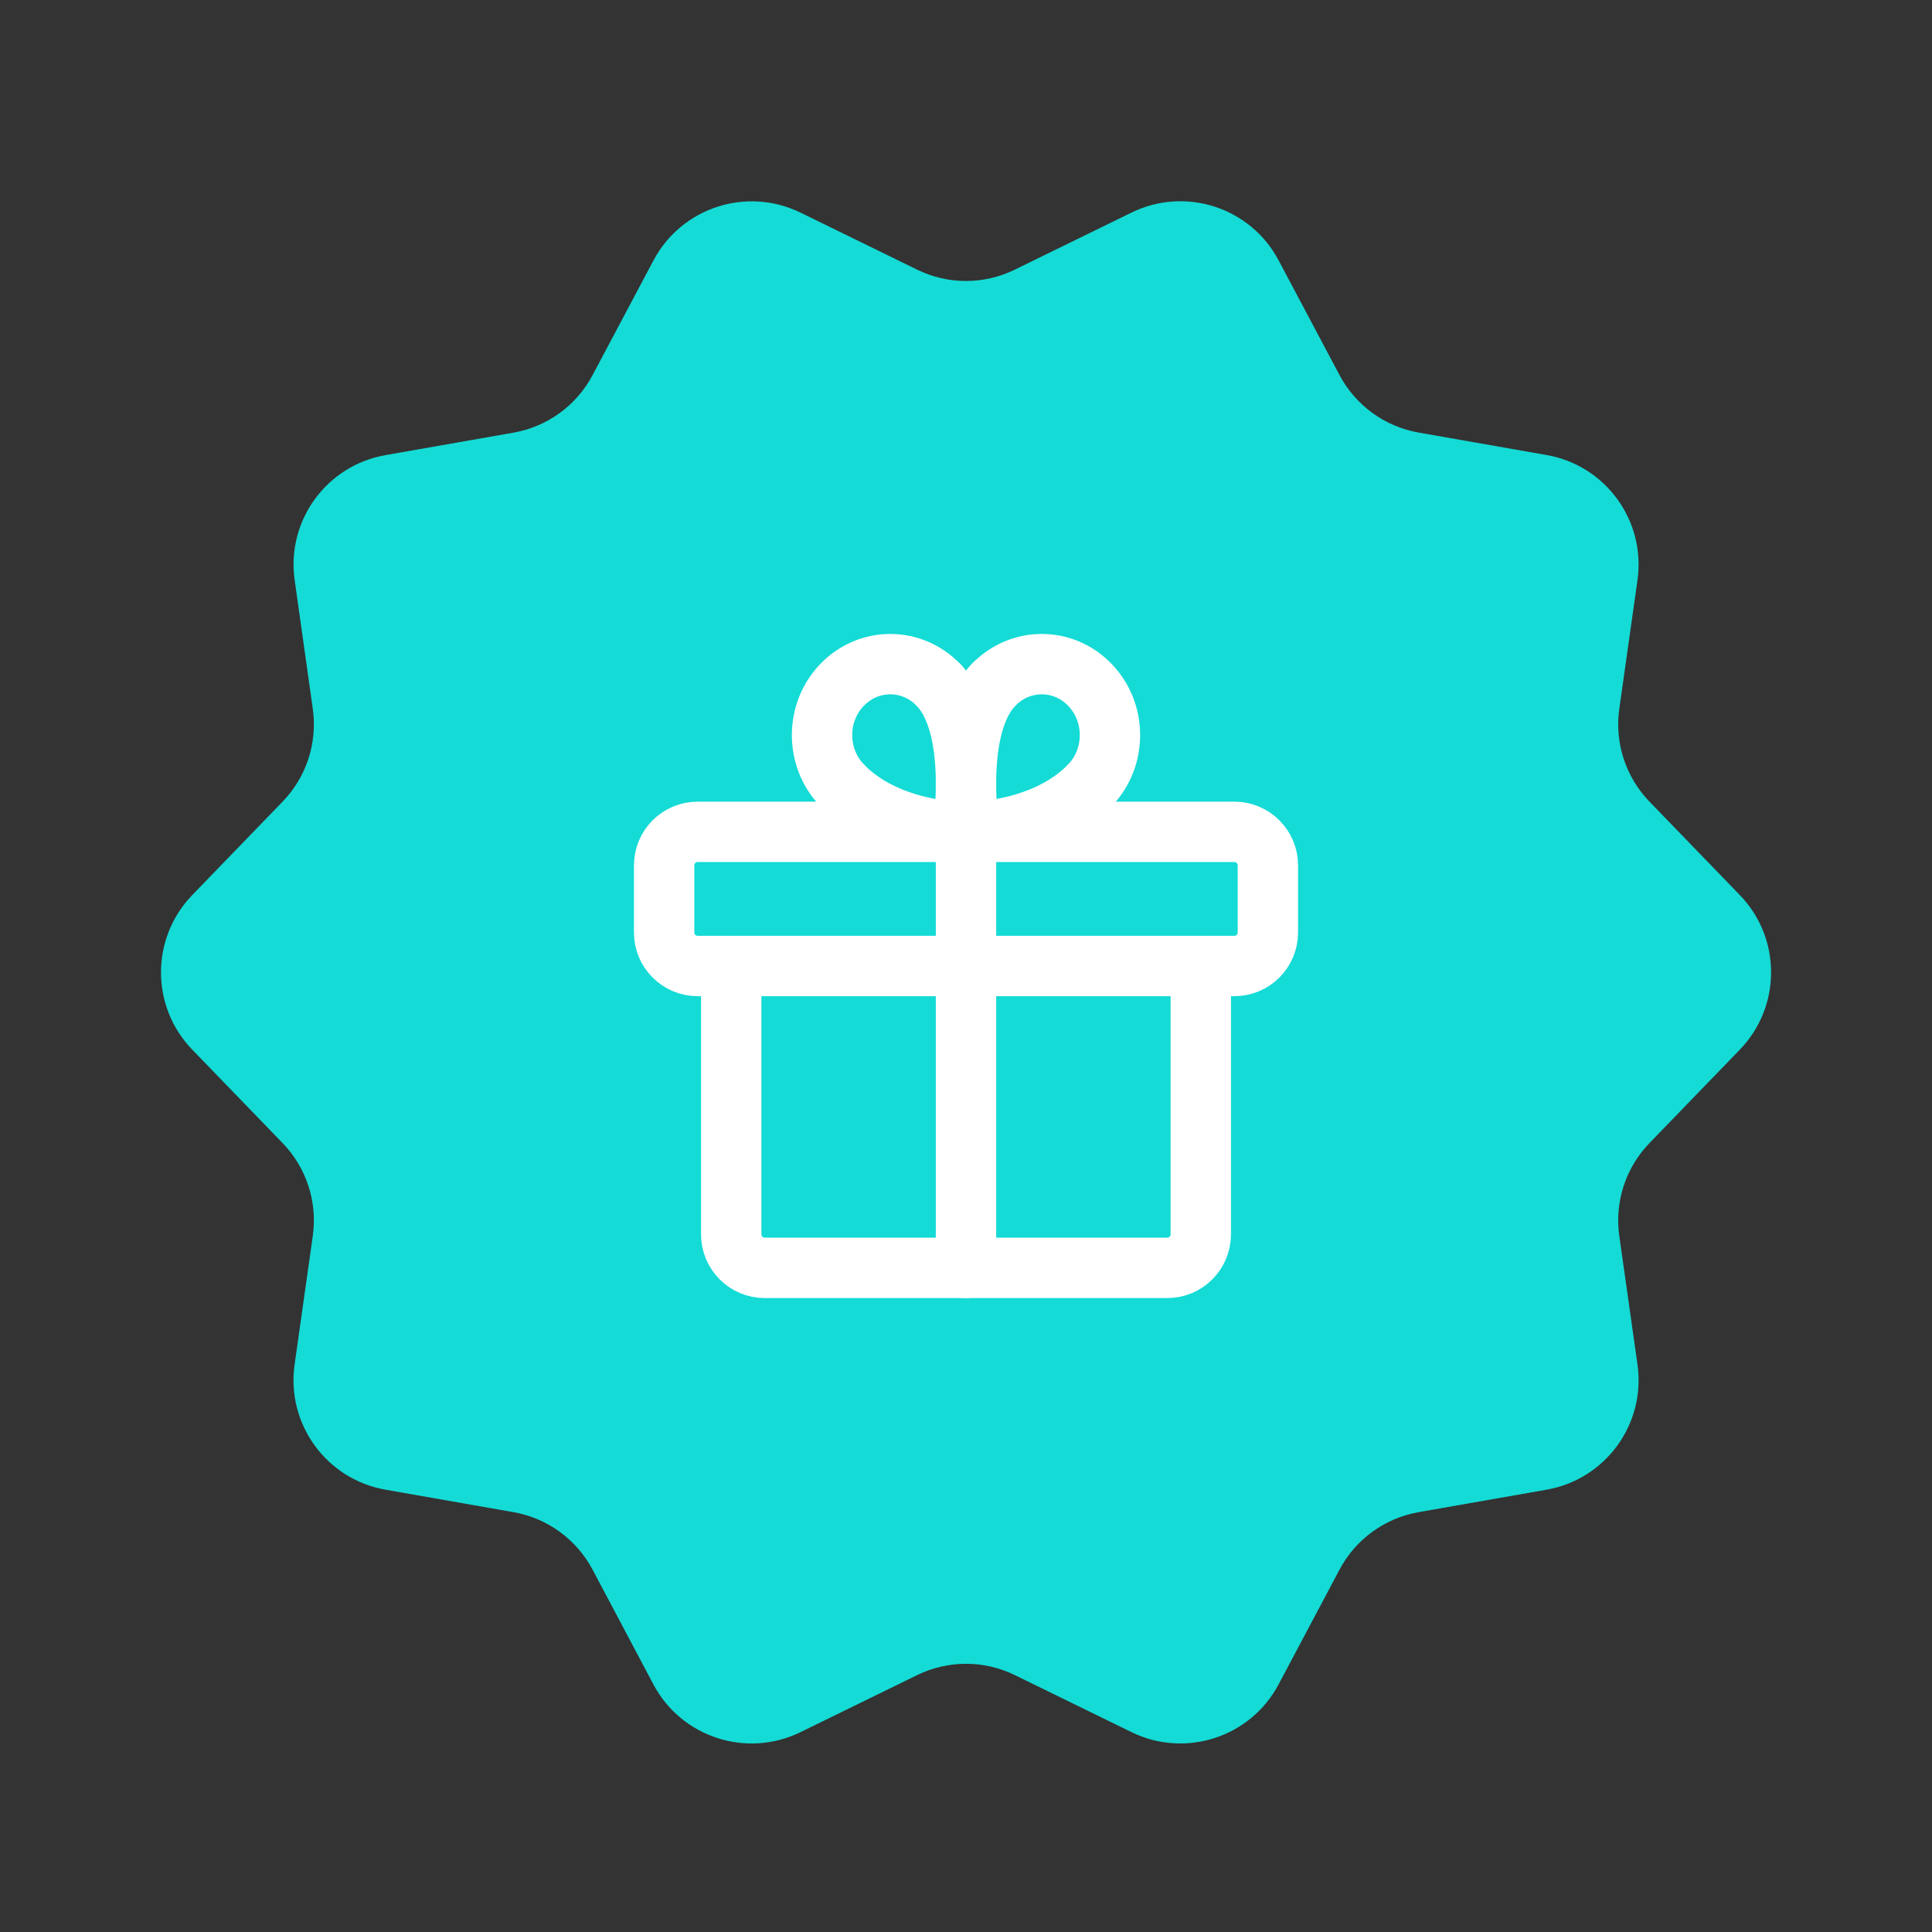 <?xml version="1.0" encoding="UTF-8"?> <svg xmlns="http://www.w3.org/2000/svg" width="48" height="48" viewBox="0 0 48 48" fill="none"><rect x="0" y="0" width="48" height="48" fill="#333333" stroke="none"/><path fill-rule="evenodd" clip-rule="evenodd" d="M25.213 6.699L28.113 5.281C29.451 4.627 31.069 5.151 31.767 6.469L33.281 9.321C33.681 10.073 34.405 10.599 35.245 10.747L38.425 11.305C39.893 11.563 40.891 12.937 40.683 14.413L40.231 17.609C40.111 18.453 40.389 19.305 40.981 19.917L43.225 22.237C44.261 23.307 44.261 25.007 43.225 26.079L40.981 28.399C40.389 29.011 40.111 29.863 40.231 30.707L40.683 33.903C40.891 35.379 39.893 36.753 38.425 37.011L35.245 37.569C34.405 37.717 33.681 38.243 33.281 38.995L31.767 41.847C31.069 43.163 29.453 43.689 28.113 43.035L25.213 41.617C24.447 41.243 23.553 41.243 22.787 41.617L19.887 43.035C18.549 43.689 16.931 43.165 16.233 41.847L14.721 38.995C14.321 38.243 13.597 37.717 12.757 37.569L9.577 37.011C8.109 36.753 7.111 35.379 7.319 33.903L7.771 30.707C7.891 29.863 7.613 29.011 7.021 28.399L4.777 26.079C3.741 25.009 3.741 23.309 4.777 22.237L7.021 19.917C7.613 19.305 7.891 18.453 7.771 17.609L7.321 14.413C7.111 12.939 8.111 11.563 9.579 11.307L12.759 10.749C13.597 10.601 14.321 10.075 14.721 9.323L16.235 6.471C16.933 5.155 18.549 4.629 19.889 5.283L22.789 6.701C23.553 7.075 24.449 7.075 25.213 6.699Z" fill="#14DBD6"></path><path fill-rule="evenodd" clip-rule="evenodd" d="M30.667 20.667H17.333C16.873 20.667 16.5 21.04 16.5 21.5V23.167C16.5 23.627 16.873 24 17.333 24H30.667C31.127 24 31.5 23.627 31.5 23.167V21.5C31.5 21.04 31.127 20.667 30.667 20.667Z" stroke="white" stroke-width="1.5" stroke-linecap="round" stroke-linejoin="round"></path><path d="M24 31.5V20.667" stroke="white" stroke-width="1.5" stroke-linecap="round" stroke-linejoin="round"></path><path d="M27.08 19.51C26.182 20.445 24.767 20.667 24.082 20.667" stroke="white" stroke-width="1.5" stroke-linecap="round" stroke-linejoin="round"></path><path d="M24.082 20.667C24.082 20.667 23.671 18.07 24.683 17.017" stroke="white" stroke-width="1.5" stroke-linecap="round" stroke-linejoin="round"></path><path d="M27.08 19.51C27.742 18.822 27.742 17.705 27.08 17.017C26.418 16.328 25.346 16.328 24.684 17.017" stroke="white" stroke-width="1.5" stroke-linecap="round" stroke-linejoin="round"></path><path d="M20.92 19.51C21.818 20.445 23.233 20.667 23.918 20.667" stroke="white" stroke-width="1.5" stroke-linecap="round" stroke-linejoin="round"></path><path d="M23.918 20.667C23.918 20.667 24.329 18.07 23.317 17.017" stroke="white" stroke-width="1.5" stroke-linecap="round" stroke-linejoin="round"></path><path d="M20.92 19.51C20.258 18.822 20.258 17.705 20.92 17.017C21.582 16.328 22.654 16.328 23.316 17.017" stroke="white" stroke-width="1.5" stroke-linecap="round" stroke-linejoin="round"></path><path d="M29.833 24V30.667C29.833 31.127 29.46 31.5 29 31.5H19C18.54 31.5 18.167 31.127 18.167 30.667V24" stroke="white" stroke-width="1.5" stroke-linecap="round" stroke-linejoin="round"></path></svg> 